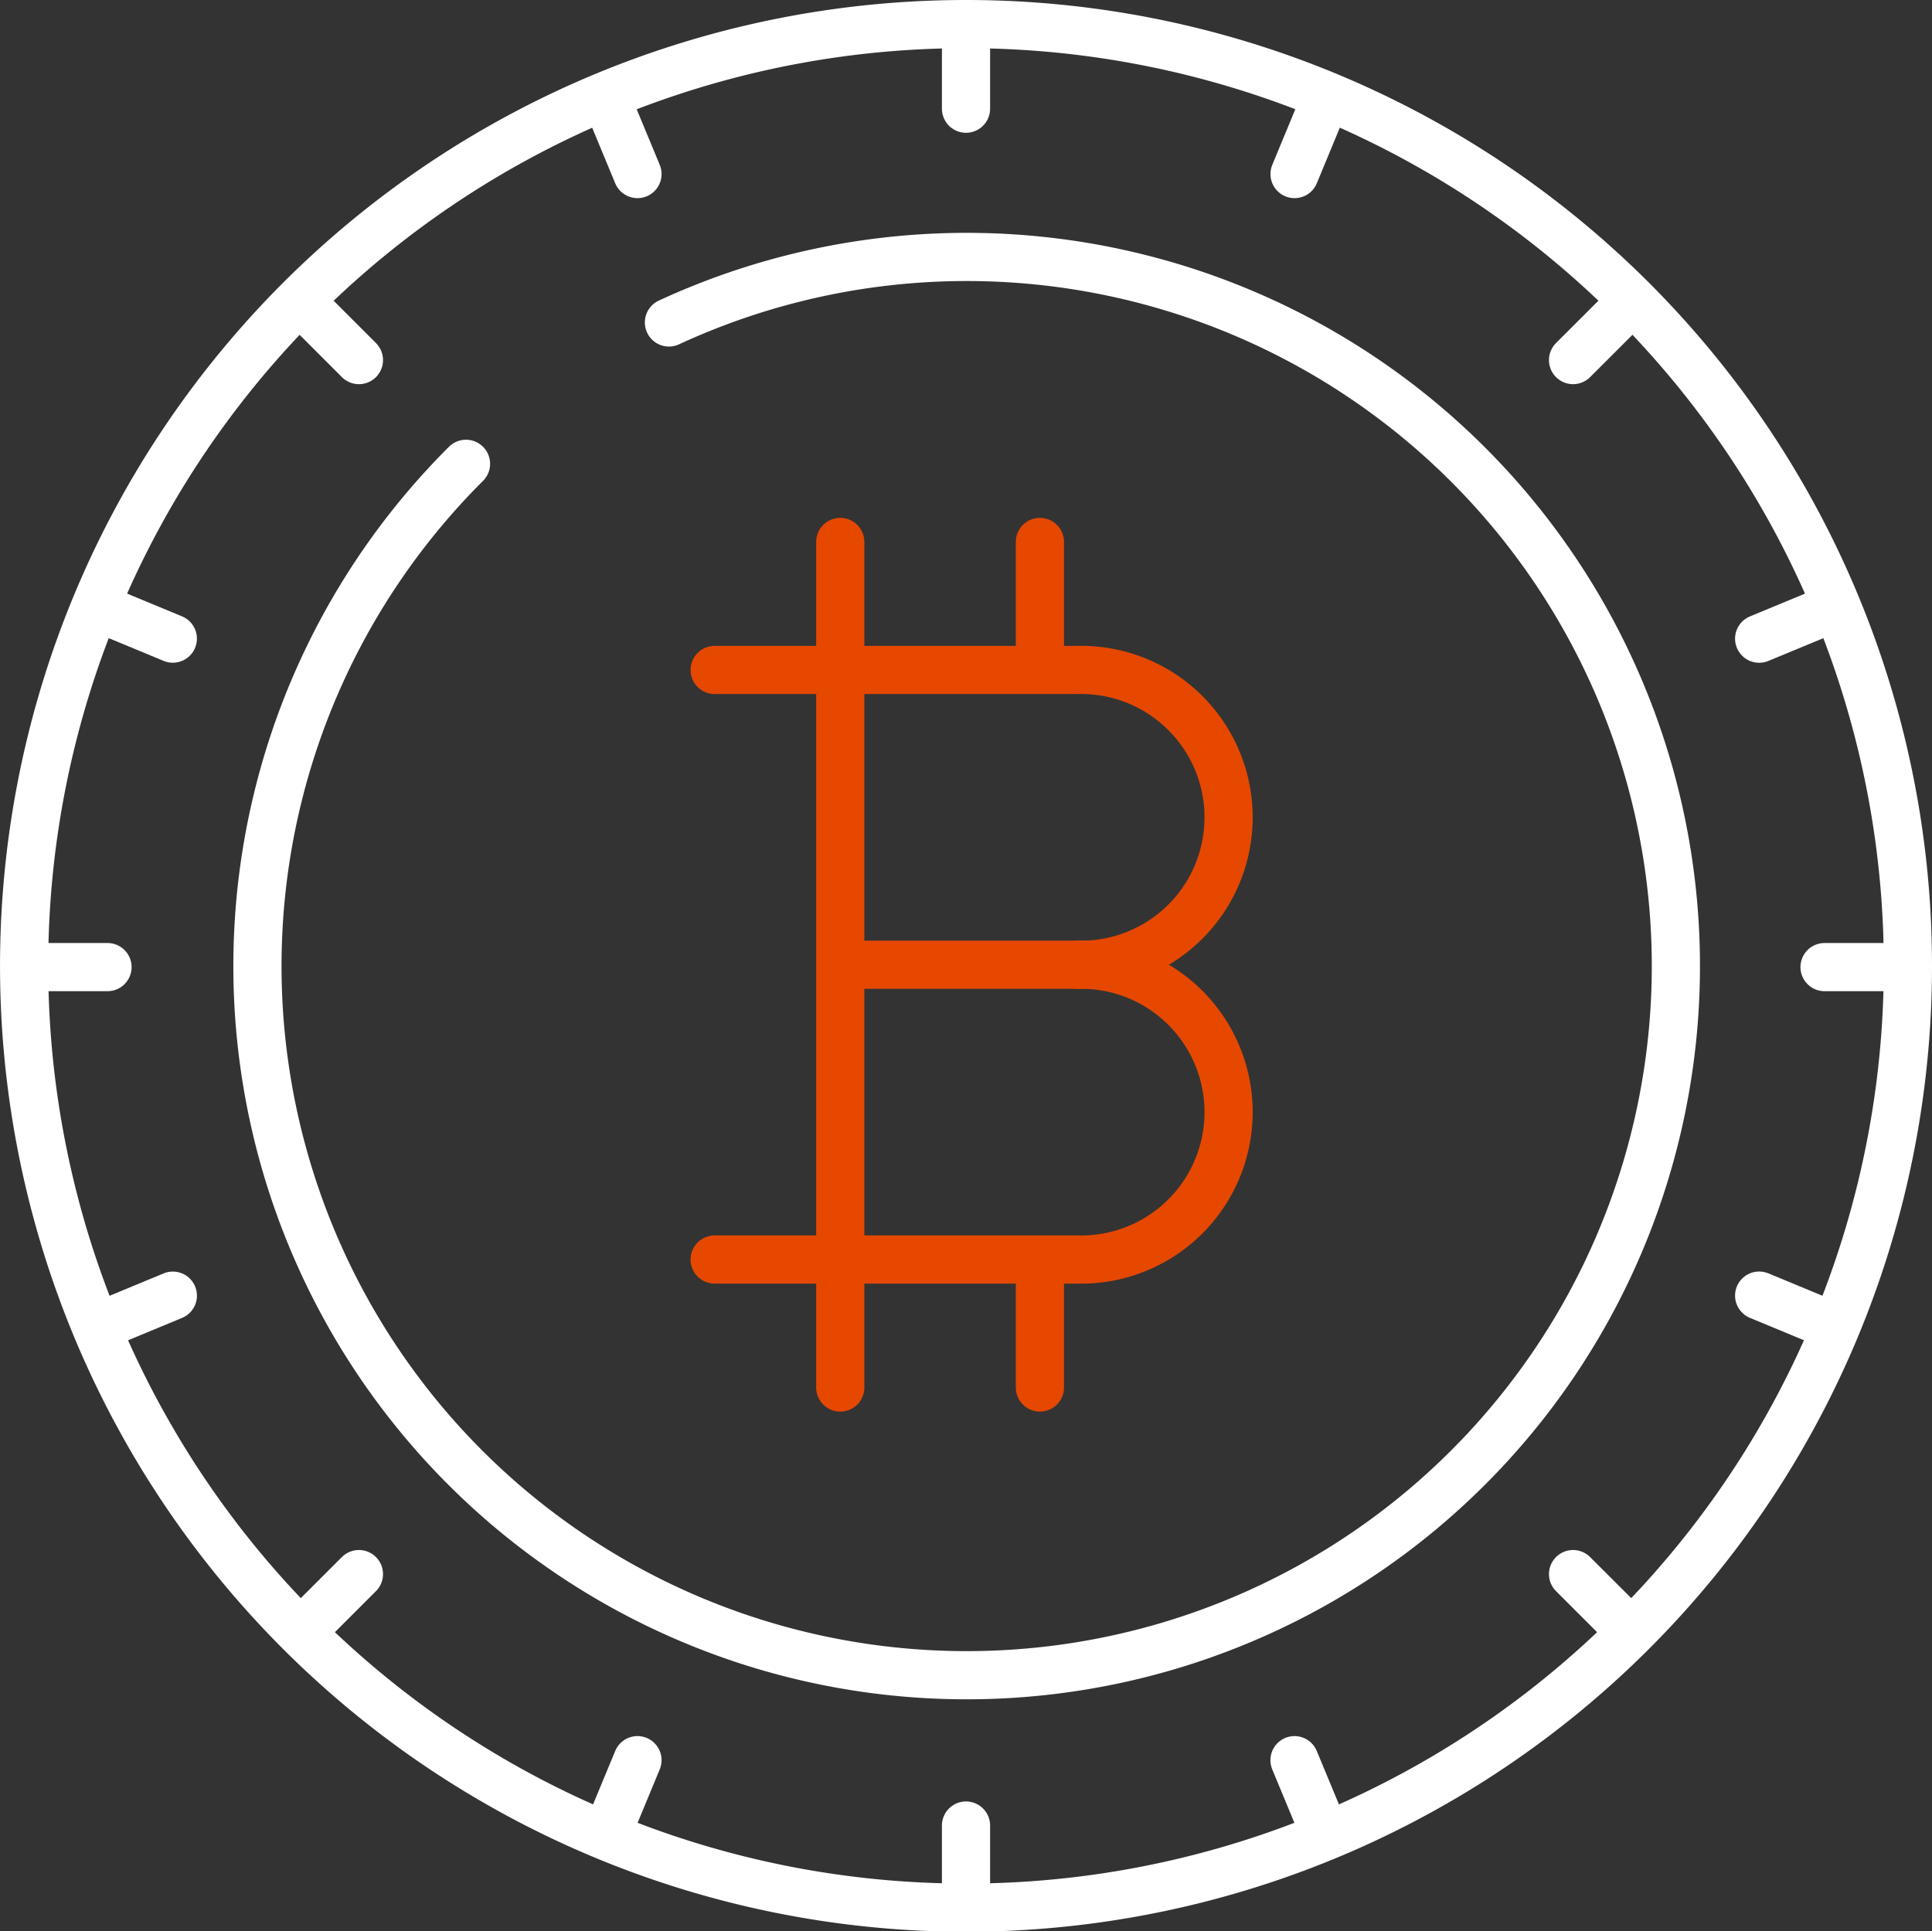<svg xmlns="http://www.w3.org/2000/svg" width="80.187" height="80.167" viewBox="0 0 80.187 80.167">
  <rect x="0" y="0" width="80.187" height="80.167" fill="#333333" stroke="none"/>
  <g id="Group_476" data-name="Group 476" transform="translate(-918.507 -919.586)">
    <g id="Group_466" data-name="Group 466" transform="translate(948.169 942.082)">
      <g id="Group_464" data-name="Group 464" transform="translate(0 5.314)">
        <path id="Path_428" data-name="Path 428" d="M949.439,948.583h15.054a6.12,6.12,0,1,1,0,12.236h-9.6" transform="translate(-949.439 -948.583)" fill="none" stroke="#e64800" stroke-linecap="round" stroke-linejoin="round" stroke-width="2"/>
        <path id="Path_429" data-name="Path 429" d="M964.493,961.361a6.12,6.12,0,1,1,0,12.236H949.439" transform="translate(-949.439 -949.125)" fill="none" stroke="#e64800" stroke-linecap="round" stroke-linejoin="round" stroke-width="2"/>
      </g>
      <line id="Line_36" data-name="Line 36" y2="35.099" transform="translate(5.213)" fill="none" stroke="#e64800" stroke-linecap="round" stroke-linejoin="round" stroke-width="2"/>
      <g id="Group_465" data-name="Group 465" transform="translate(13.499)">
        <line id="Line_37" data-name="Line 37" y2="5.138" fill="none" stroke="#e64800" stroke-linecap="round" stroke-linejoin="round" stroke-width="2"/>
        <line id="Line_38" data-name="Line 38" y2="5.131" transform="translate(0 29.968)" fill="none" stroke="#e64800" stroke-linecap="round" stroke-linejoin="round" stroke-width="2"/>
      </g>
    </g>
    <g id="Group_475" data-name="Group 475" transform="translate(919.507 920.586)">
      <path id="Path_430" data-name="Path 430" d="M997.694,959.67a39.093,39.093,0,1,1-39.1-39.084A39.086,39.086,0,0,1,997.694,959.67Z" transform="translate(-919.507 -920.586)" fill="none" stroke="#fff" stroke-linejoin="round" stroke-width="2"/>
      <path id="Path_431" data-name="Path 431" d="M946.7,933.4a29.436,29.436,0,1,1-8.423,5.868" transform="translate(-919.936 -921.015)" fill="none" stroke="#fff" stroke-linecap="round" stroke-linejoin="round" stroke-width="2"/>
      <g id="Group_467" data-name="Group 467" transform="translate(39.094 0.474)">
        <line id="Line_39" data-name="Line 39" y1="3.038" fill="none" stroke="#fff" stroke-linecap="round" stroke-width="2"/>
        <line id="Line_40" data-name="Line 40" y1="3.038" transform="translate(0 74.303)" fill="none" stroke="#fff" stroke-linecap="round" stroke-width="2"/>
      </g>
      <g id="Group_468" data-name="Group 468" transform="translate(24.294 3.418)">
        <line id="Line_41" data-name="Line 41" x1="1.164" y1="2.807" fill="none" stroke="#fff" stroke-linecap="round" stroke-width="2"/>
        <line id="Line_42" data-name="Line 42" x1="1.164" y1="2.807" transform="translate(28.434 68.646)" fill="none" stroke="#fff" stroke-linecap="round" stroke-width="2"/>
      </g>
      <g id="Group_469" data-name="Group 469" transform="translate(3.367 24.346)">
        <line id="Line_43" data-name="Line 43" x1="2.806" y1="1.163" fill="none" stroke="#fff" stroke-linecap="round" stroke-width="2"/>
        <line id="Line_44" data-name="Line 44" x1="2.806" y1="1.163" transform="translate(68.646 28.434)" fill="none" stroke="#fff" stroke-linecap="round" stroke-width="2"/>
      </g>
      <g id="Group_470" data-name="Group 470" transform="translate(24.295 3.418)">
        <line id="Line_45" data-name="Line 45" y1="2.807" x2="1.161" transform="translate(28.435)" fill="none" stroke="#fff" stroke-linecap="round" stroke-width="2"/>
        <line id="Line_46" data-name="Line 46" y1="2.807" x2="1.163" transform="translate(0 68.646)" fill="none" stroke="#fff" stroke-linecap="round" stroke-width="2"/>
      </g>
      <g id="Group_471" data-name="Group 471" transform="translate(3.367 24.348)">
        <line id="Line_47" data-name="Line 47" y1="1.163" x2="2.809" transform="translate(68.646)" fill="none" stroke="#fff" stroke-linecap="round" stroke-width="2"/>
        <line id="Line_48" data-name="Line 48" y1="1.163" x2="2.807" transform="translate(0 28.434)" fill="none" stroke="#fff" stroke-linecap="round" stroke-width="2"/>
      </g>
      <g id="Group_472" data-name="Group 472" transform="translate(0.424 39.144)">
        <line id="Line_49" data-name="Line 49" x2="3.038" transform="translate(74.303)" fill="none" stroke="#fff" stroke-linecap="round" stroke-width="2"/>
        <line id="Line_50" data-name="Line 50" x2="3.038" fill="none" stroke="#fff" stroke-linecap="round" stroke-width="2"/>
      </g>
      <g id="Group_473" data-name="Group 473" transform="translate(11.75 11.8)">
        <line id="Line_51" data-name="Line 51" y1="2.147" x2="2.149" transform="translate(52.539)" fill="none" stroke="#fff" stroke-linecap="round" stroke-width="2"/>
        <line id="Line_52" data-name="Line 52" y1="2.147" x2="2.147" transform="translate(0 52.54)" fill="none" stroke="#fff" stroke-linecap="round" stroke-width="2"/>
      </g>
      <g id="Group_474" data-name="Group 474" transform="translate(11.75 11.8)">
        <line id="Line_53" data-name="Line 53" x1="2.147" y1="2.147" fill="none" stroke="#fff" stroke-linecap="round" stroke-width="2"/>
        <line id="Line_54" data-name="Line 54" x1="2.149" y1="2.147" transform="translate(52.539 52.54)" fill="none" stroke="#fff" stroke-linecap="round" stroke-width="2"/>
      </g>
    </g>
  </g>
</svg>
